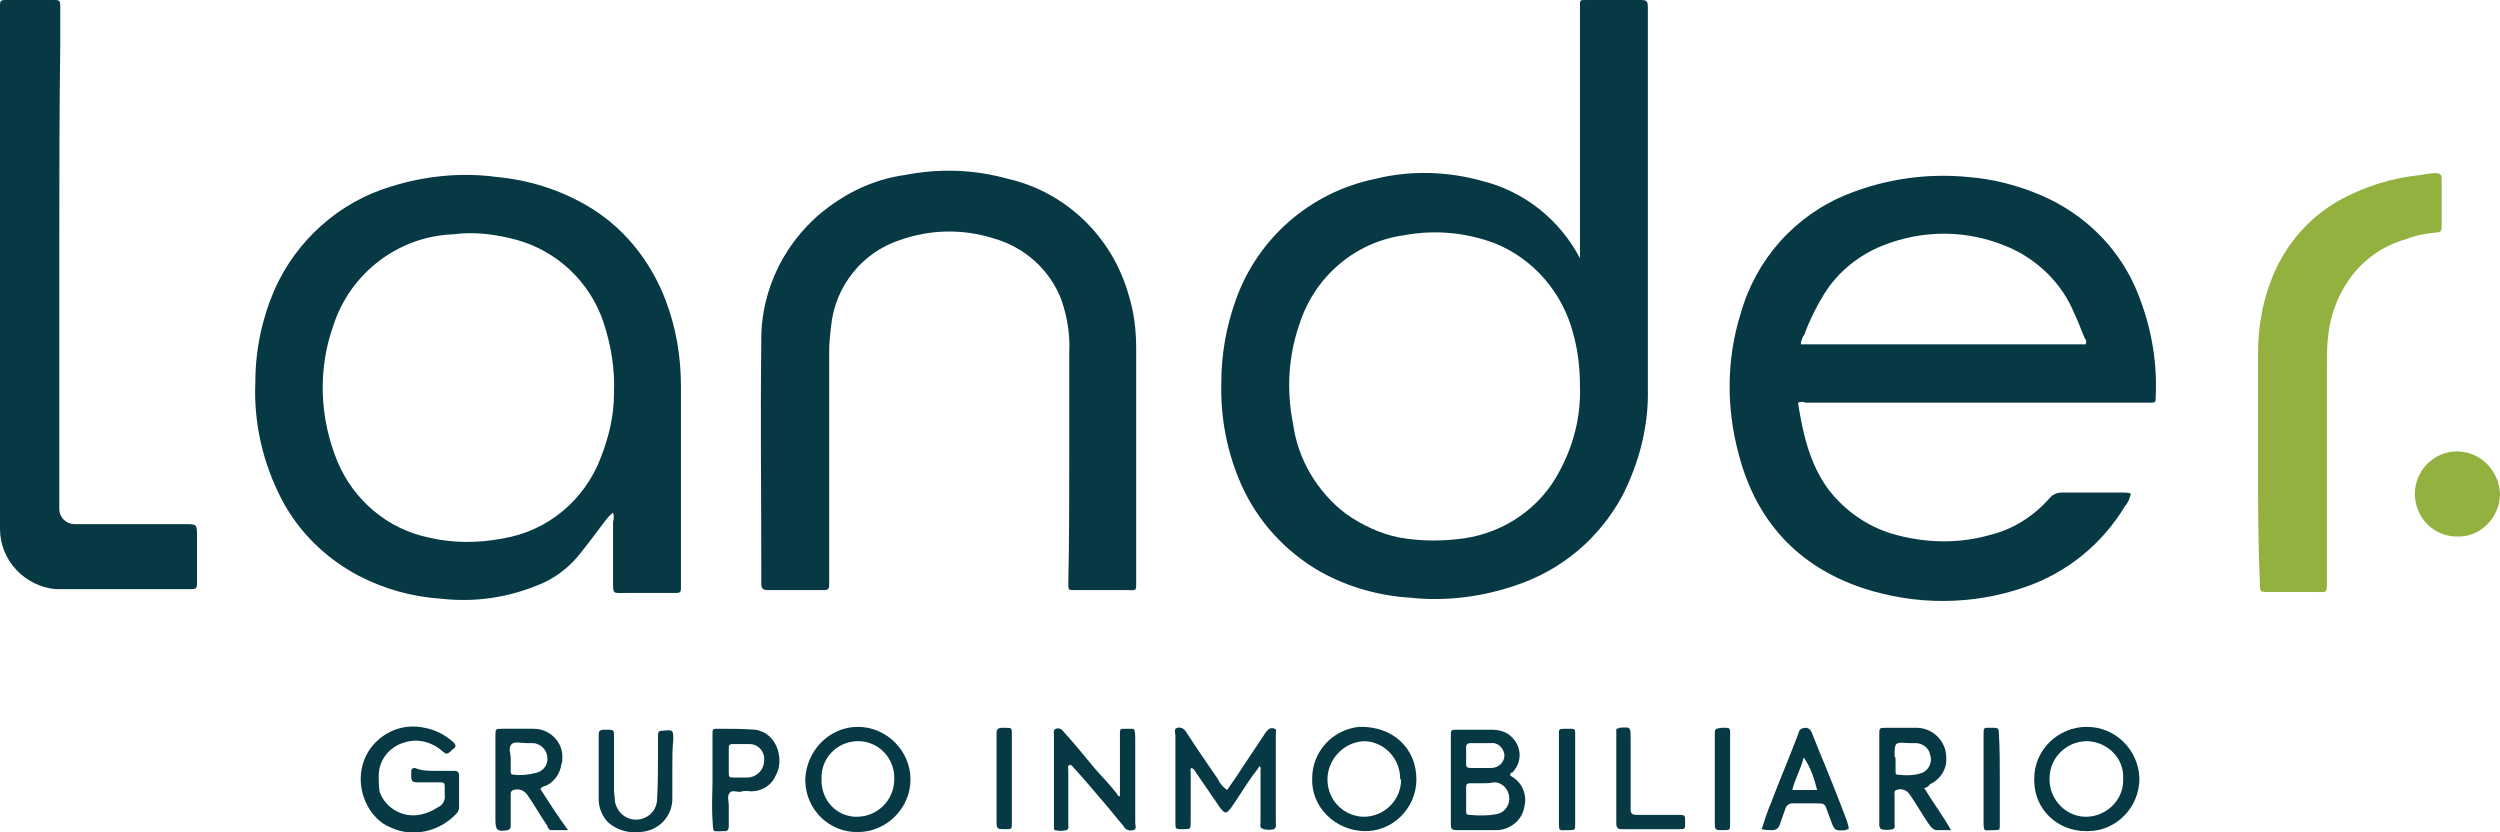 <?xml version="1.0" encoding="utf-8"?>
<!-- Generator: Adobe Illustrator 26.0.1, SVG Export Plug-In . SVG Version: 6.00 Build 0)  -->
<svg version="1.1" id="Capa_1" xmlns="http://www.w3.org/2000/svg" xmlns:xlink="http://www.w3.org/1999/xlink" x="0px" y="0px"
	 viewBox="0 0 261.4 87" style="enable-background:new 0 0 261.4 87;" xml:space="preserve">
<style type="text/css">
	.st0{fill:#073944;}
	.st1{fill:#92B13F;}
</style>
<path class="st0" d="M165.2,27c0-0.5,0-1,0-1.6c0-7.3,0-14.6,0-21.9c0-1,0-1.9,0-2.9c0-0.6,0-0.6,0.6-0.6c1.9,0,3.8,0,5.7,0
	c0.7,0,0.8,0.1,0.8,0.8c0,13.3,0,26.5,0,39.8c0.1,3.9-0.9,7.8-2.7,11.3c-2.4,4.4-6.3,7.7-11.1,9.3c-3.5,1.2-7.3,1.7-11,1.3
	c-3.3-0.2-6.5-1.1-9.4-2.7c-3.7-2.1-6.6-5.3-8.3-9.1c-1.5-3.4-2.2-7-2.1-10.7c0-2.9,0.5-5.8,1.5-8.6c2.3-6.5,7.8-11.3,14.6-12.7
	c3.6-0.9,7.5-0.8,11.1,0.2C159.4,20,163.1,23,165.2,27z M165.2,40.4c0-1.9-0.2-3.7-0.7-5.5c-1.1-4.3-4.2-7.9-8.3-9.5
	c-3-1.1-6.2-1.4-9.4-0.8c-5.1,0.7-9.3,4.3-10.9,9.2c-1.2,3.4-1.4,7-0.7,10.5c0.5,3.7,2.5,7.1,5.5,9.4c1.7,1.2,3.6,2.1,5.6,2.5
	c2.2,0.4,4.5,0.4,6.7,0.1c4.3-0.6,8.1-3.2,10.1-7.1C164.6,46.4,165.3,43.4,165.2,40.4L165.2,40.4z"/>
<path class="st0" d="M188,42.1c0.5,3.2,1.2,6.4,3.2,9.1c1.7,2.2,4,3.8,6.6,4.6c3.4,1,7,1.1,10.4,0.1c2.4-0.6,4.5-2,6.1-3.8
	c0.3-0.4,0.8-0.6,1.3-0.6c2.1,0,4.2,0,6.3,0c0.3,0,0.6,0,0.9,0.1c-0.1,0.5-0.3,1-0.6,1.3c-2.4,4-6.1,7-10.5,8.5
	c-5.5,1.9-11.4,1.9-16.9,0.1c-6.9-2.3-11.2-7.1-13-14c-1.3-4.8-1.3-9.9,0.2-14.7c1.6-5.7,5.7-10.3,11.2-12.5c4-1.6,8.3-2.2,12.5-1.8
	c2.7,0.2,5.4,0.9,7.9,2c4.3,1.9,7.7,5.2,9.6,9.4c1.6,3.6,2.4,7.6,2.2,11.6c0,0.6,0,0.6-0.7,0.6c-1.1,0-2.1,0-3.2,0
	c-10.9,0-21.8,0-32.7,0C188.5,42,188.3,42,188,42.1z M218.1,35.9c0.1-0.2,0-0.4-0.1-0.5c-0.4-0.9-0.7-1.8-1.1-2.6
	c-1.3-3.2-3.9-5.7-7-7c-4.2-1.8-8.9-1.8-13.1-0.1c-2.5,1-4.7,2.8-6.1,5.1c-0.8,1.3-1.5,2.7-2,4.1c-0.2,0.3-0.4,0.7-0.4,1.1H218.1z"
	/>
<path class="st0" d="M64.1,53.6c-0.4,0.3-0.7,0.7-1,1.1c-0.9,1.2-1.8,2.4-2.7,3.5c-1.1,1.3-2.6,2.4-4.2,3c-3.2,1.3-6.6,1.8-10.1,1.4
	c-3-0.2-5.9-1-8.6-2.4c-3.4-1.8-6.2-4.5-8-7.9c-2-3.8-3-8.1-2.8-12.4c0-3.3,0.7-6.6,2-9.6c2.3-5.2,6.8-9.2,12.2-10.8
	c3.5-1.1,7.3-1.5,11-1c3.3,0.3,6.5,1.3,9.3,2.9c3.9,2.2,6.8,5.8,8.4,10c1.1,2.9,1.6,5.9,1.6,9c0,6.9,0,13.9,0,20.8
	c0,0.1,0,0.2,0,0.3c0,0.4-0.1,0.5-0.5,0.5c-0.3,0-0.6,0-0.9,0c-1.4,0-2.9,0-4.3,0c-1.5,0-1.4,0.2-1.4-1.4c0-2,0-4,0-6
	C64.2,54.2,64.2,53.9,64.1,53.6z M64.2,41.1c0.1-2.5-0.3-5-1.1-7.4c-1.4-4.2-4.8-7.4-9-8.6c-2.2-0.6-4.5-0.9-6.7-0.6
	c-5.7,0.2-10.7,4-12.5,9.4c-1.7,4.7-1.5,9.8,0.4,14.4c1.7,4,5.2,7,9.5,7.9c2.5,0.6,5.2,0.6,7.8,0.1c4.7-0.8,8.5-4,10.2-8.4
	C63.7,45.6,64.2,43.4,64.2,41.1z"/>
<path class="st0" d="M111.8,47.9c0-3.7,0-7.3,0-11c0.1-1.9-0.2-3.7-0.8-5.5c-1.2-3.2-3.9-5.6-7.2-6.5c-3.2-1-6.6-0.9-9.7,0.2
	c-4,1.3-6.8,4.9-7.2,9c-0.1,0.9-0.2,1.7-0.2,2.6c0,8,0,16,0,24.1c0,0.1,0,0.3,0,0.4c0,0.4-0.2,0.5-0.5,0.5c-2,0-4,0-6,0
	c-0.4,0-0.6-0.2-0.6-0.6c0-0.6,0-1.2,0-1.8c0-7.8-0.1-15.6,0-23.5c-0.1-5.6,2.6-10.9,7.1-14.2c2.3-1.7,5-2.9,7.9-3.3
	c3.6-0.7,7.2-0.6,10.8,0.4c6.1,1.4,10.9,6.1,12.6,12.1c0.6,1.9,0.8,3.8,0.8,5.7c0,8,0,16.1,0,24.1c0,1.3,0.1,1.1-1.1,1.1
	c-1.8,0-3.5,0-5.3,0c-0.7,0-0.7,0-0.7-0.7C111.8,56.7,111.8,52.3,111.8,47.9L111.8,47.9z"/>
<path class="st0" d="M6.2,26.8c0,8.2,0,16.4,0,24.6c0,0.6,0,1.2,0,1.8c0,0.9,0.7,1.6,1.6,1.6c0,0,0.1,0,0.1,0c3.8,0,7.6,0,11.4,0
	c1.3,0,1.3,0,1.3,1.3c0,1.6,0,3.3,0,4.9c0,0.5-0.1,0.6-0.6,0.6c-4.7,0-9.5,0-14.2,0C2.6,61.3,0,58.6,0,55.3c0-0.3,0-0.6,0-0.8
	c0-17.7,0-35.3,0-53C0-0.2-0.2,0,1.4,0c1.4,0,2.8,0,4.2,0c0.6,0,0.7,0,0.7,0.7c0,1.4,0,2.7,0,4.1C6.2,12.1,6.2,19.4,6.2,26.8z"/>
<path class="st1" d="M236.1,48.6c0-3.9,0-7.7,0-11.6c0-2.6,0.4-5.1,1.3-7.5c1.3-3.6,3.8-6.6,7.1-8.5c2.7-1.5,5.6-2.4,8.6-2.7
	c0.5-0.1,1.1-0.2,1.6-0.2c0.4,0,0.6,0.2,0.6,0.5c0,1.7,0,3.5,0,5.2c0,0.4-0.2,0.5-0.5,0.5c-1.1,0.1-2.2,0.3-3.2,0.7
	c-2.5,0.7-4.6,2.2-6.1,4.4c-1.2,1.8-1.9,3.8-2.1,6c-0.1,1-0.1,2.1-0.1,3.1c0,7.4,0,14.8,0,22.2c0,1.4,0,1.2-1.1,1.2
	c-1.7,0-3.4,0-5,0c-0.9,0-0.9,0-0.9-0.9C236.1,56.8,236.1,52.7,236.1,48.6L236.1,48.6z"/>
<path class="st1" d="M252.5,51.6c0-2.4,2-4.4,4.4-4.4c2.5,0,4.5,2.1,4.5,4.6c0,0,0,0,0,0c-0.1,2.4-2.1,4.4-4.5,4.3
	c-2.4,0-4.3-1.9-4.4-4.3C252.5,51.8,252.5,51.7,252.5,51.6z"/>
<path class="st0" d="M128.3,82.6c0.5-0.7,1-1.4,1.5-2.2c0.8-1.2,1.6-2.4,2.4-3.6c0.1-0.2,0.3-0.4,0.4-0.5c0.2-0.2,0.5-0.2,0.7-0.1
	c0.2,0.1,0.1,0.3,0.1,0.5c0,3.1,0,6.2,0,9.3c0,0.2,0.1,0.5-0.2,0.7c-0.4,0.1-0.9,0.1-1.3-0.1c-0.2-0.2-0.1-0.4-0.1-0.6
	c0-1.8,0-3.6,0-5.4c0-0.1,0.1-0.3-0.1-0.5c-0.3,0.5-0.7,0.9-1,1.4c-0.7,1-1.3,2-2,3c-0.5,0.6-0.6,0.6-1.1,0
	c-0.9-1.3-1.7-2.5-2.6-3.8c-0.1-0.2-0.2-0.3-0.4-0.4c-0.2,0.1-0.1,0.3-0.1,0.5c0,1.7,0,3.4,0,5.1c0,0.8,0,0.8-0.8,0.8
	c-0.8,0-0.8,0-0.8-0.7c0-3,0-6.1,0-9.1c0-0.3-0.2-0.7,0.2-0.8c0.4-0.1,0.7,0.1,0.9,0.4c1.1,1.7,2.2,3.3,3.3,4.9
	C127.6,82,127.9,82.3,128.3,82.6z"/>
<path class="st0" d="M45.5,80.6c0.7,0,1.3,0,2,0c0.3,0,0.5,0.1,0.5,0.5c0,1.1,0,2.2,0,3.3c0,0.3-0.1,0.5-0.3,0.7
	c-1.8,1.9-4.6,2.5-6.9,1.4c-1-0.4-1.9-1.3-2.4-2.3c-1-1.9-0.9-4.2,0.3-5.9c1.3-1.8,3.5-2.7,5.7-2.2c1.1,0.2,2.1,0.7,3,1.5
	c0.3,0.3,0.3,0.5,0,0.7c-0.1,0.1-0.2,0.1-0.2,0.2c-0.5,0.4-0.5,0.4-1,0c-1-0.9-2.5-1.3-3.8-0.9c-1.6,0.4-2.8,1.8-2.8,3.5
	c0,0.6,0,1.2,0.1,1.7c0.6,1.7,2.4,2.7,4.1,2.4c0.7-0.1,1.4-0.4,2-0.8c0.5-0.2,0.8-0.8,0.7-1.3c0-0.1,0-0.2,0-0.3c0-1.1,0.1-1-1-1
	c-0.6,0-1.3,0-1.9,0c-0.4,0-0.6-0.1-0.6-0.6c0-0.2,0-0.3,0-0.5c0-0.3,0.1-0.4,0.4-0.4C44.1,80.6,44.8,80.6,45.5,80.6L45.5,80.6z"/>
<path class="st0" d="M157.9,81.1c1.2,0.6,1.8,1.9,1.5,3.2c-0.2,1.4-1.4,2.4-2.8,2.5c-1.4,0-2.9,0-4.3,0c-0.4,0-0.6-0.1-0.6-0.5
	c0-0.1,0-0.3,0-0.4c0-3,0-5.9,0-8.9c0-0.7,0-0.7,0.7-0.7c1.2,0,2.4,0,3.6,0c0.7,0,1.5,0.2,2,0.7c1.1,1,1.2,2.6,0.2,3.7
	c0,0,0,0-0.1,0.1C158,80.7,157.9,80.9,157.9,81.1z M155,81.9L155,81.9c-0.4,0-0.8,0-1.3,0c-0.3,0-0.4,0.1-0.4,0.4c0,0.9,0,1.7,0,2.6
	c0,0.2,0.1,0.3,0.3,0.3c1,0.1,2,0.1,3-0.1c0.8-0.2,1.3-1,1.2-1.8c-0.1-0.8-0.7-1.5-1.6-1.5C155.8,81.9,155.4,81.9,155,81.9L155,81.9
	z M154.8,77.7L154.8,77.7c-0.3,0-0.7,0-1,0c-0.3,0-0.5,0.1-0.5,0.4c0,0.6,0,1.2,0,1.8c0,0.3,0.1,0.4,0.5,0.4c0.7,0,1.4,0,2.1,0
	c0.8,0,1.4-0.6,1.4-1.3c0,0,0-0.1,0-0.1c-0.1-0.7-0.7-1.3-1.4-1.2C155.5,77.7,155.2,77.7,154.8,77.7L154.8,77.7z"/>
<path class="st0" d="M117.1,83.2c0-1.2,0-2.3,0-3.5c0-1,0-2,0-2.9c0-0.6,0-0.6,0.6-0.6c0.2,0,0.4,0,0.6,0c0.1,0,0.2,0,0.3,0.1
	c0.1,0.3,0.1,0.6,0.1,0.9c0,2.9,0,5.9,0,8.8c0,0.3,0.2,0.7-0.2,0.8c-0.4,0.1-0.8,0-1-0.4c-0.7-0.8-1.3-1.6-2-2.4
	c-1.1-1.3-2.2-2.6-3.3-3.8c-0.1-0.1-0.2-0.3-0.4-0.2c-0.2,0.1-0.1,0.4-0.1,0.5c0,1.8,0,3.7,0,5.6c0,0.3,0.1,0.6-0.2,0.7
	c-0.4,0.1-0.8,0.1-1.2,0c-0.1,0-0.1-0.2-0.1-0.3c0-0.2,0-0.4,0-0.6c0-2.9,0-5.9,0-8.8c0-0.1,0-0.1,0-0.2c0-0.2-0.1-0.6,0.2-0.7
	c0.3-0.1,0.6,0,0.8,0.3c1.2,1.3,2.3,2.7,3.4,4c0.8,0.9,1.7,1.8,2.4,2.8L117.1,83.2z"/>
<path class="st0" d="M218.2,76c3,0,5.4,2.4,5.5,5.4c0,3-2.4,5.5-5.4,5.5c-0.1,0-0.1,0-0.2,0c-3,0-5.4-2.3-5.4-5.3c0-0.1,0-0.1,0-0.2
	C212.7,78.4,215.2,76,218.2,76z M222,81.4c0.1-2.1-1.6-3.8-3.7-3.9c0,0-0.1,0-0.1,0c-2.1,0-3.9,1.7-3.9,3.9c0,0,0,0.1,0,0.1
	c0,2.1,1.7,3.9,3.8,3.9c2.1,0,3.9-1.7,3.9-3.8C222,81.6,222,81.5,222,81.4z"/>
<path class="st0" d="M89.7,76c3,0,5.5,2.5,5.5,5.5c0,3-2.5,5.5-5.5,5.5c0,0-0.1,0-0.1,0c-2.9,0-5.3-2.3-5.4-5.3c0-0.1,0-0.2,0-0.2
	C84.3,78.5,86.7,76,89.7,76C89.7,76,89.7,76,89.7,76z M85.9,81.4c-0.1,2.1,1.4,3.9,3.5,4c0.1,0,0.2,0,0.2,0c2.1,0,3.9-1.7,3.9-3.9
	c0.1-2.1-1.5-3.9-3.6-4c-2.1-0.1-3.9,1.5-4,3.6C85.9,81.3,85.9,81.3,85.9,81.4L85.9,81.4z"/>
<path class="st0" d="M148.1,81.5c0,3-2.5,5.5-5.5,5.4s-5.5-2.5-5.4-5.5c0-2.8,2.1-5.1,4.9-5.4C145.6,75.9,148.1,78.2,148.1,81.5z
	 M146.4,81.4c0-2.1-1.7-3.9-3.8-3.9c0,0,0,0,0,0c-2.1,0.1-3.8,1.9-3.8,4c0,2.1,1.6,3.8,3.7,3.9c0,0,0.1,0,0.1,0
	c2.1,0,3.9-1.7,3.9-3.9C146.4,81.5,146.4,81.5,146.4,81.4z"/>
<path class="st0" d="M56.5,82.5c0.9,1.4,1.8,2.8,2.9,4.3c-0.7,0-1.2,0-1.7,0c-0.3,0-0.4-0.2-0.5-0.5c-0.7-1-1.3-2.1-2-3.1
	c-0.3-0.5-0.9-0.8-1.5-0.6c-0.3,0.1-0.3,0.3-0.3,0.5c0,0.9,0,1.8,0,2.8c0,0.2,0,0.3,0,0.5c0,0.2-0.1,0.3-0.3,0.4
	c-1.1,0.2-1.3,0-1.3-1.1c0-2.9,0-5.8,0-8.7c0-0.8,0-0.8,0.8-0.8c1.1,0,2.1,0,3.2,0c1.7,0,3.1,1.4,3,3.1c0,0.2,0,0.4-0.1,0.6
	c-0.1,0.9-0.7,1.8-1.5,2.2C57,82.2,56.7,82.2,56.5,82.5z M53.4,79.2c0,0.5,0,1,0,1.4c0,0.2,0,0.4,0.3,0.4c0.8,0.1,1.6,0,2.4-0.2
	c0.8-0.2,1.3-1,1.1-1.8c-0.1-0.7-0.8-1.3-1.5-1.3c-0.2,0-0.4,0-0.7,0c-0.5,0-1.2-0.2-1.5,0.1C53.1,78.2,53.4,78.8,53.4,79.2z"/>
<path class="st0" d="M201.2,82.4c0.9,1.5,1.9,2.8,2.8,4.4c-0.6,0-1,0-1.5,0c-0.3,0-0.6-0.3-0.8-0.6c-0.7-1-1.3-2.1-2-3.1
	c-0.3-0.5-0.9-0.7-1.4-0.5c-0.3,0.1-0.2,0.4-0.2,0.6c0,0.9,0,1.8,0,2.8c0,0.3,0.1,0.6-0.2,0.7c-0.4,0.1-0.8,0.1-1.2,0
	c-0.1,0-0.1-0.2-0.2-0.3c0-0.2,0-0.4,0-0.6c0-3,0-6,0-9c0-0.7,0-0.7,0.7-0.7c1.1,0,2.1,0,3.2,0c1.7,0,3.1,1.4,3.1,3.1
	c0,0.2,0,0.3,0,0.5c-0.1,1-0.8,1.9-1.7,2.3C201.6,82.3,201.5,82.3,201.2,82.4z M198.2,79.3L198.2,79.3c0,0.4,0,0.9,0,1.3
	c0,0.2,0,0.4,0.2,0.4c0.9,0.1,1.8,0.1,2.6-0.2c0.7-0.3,1.1-1.2,0.8-1.9c-0.1-0.7-0.8-1.2-1.5-1.2c-0.2,0-0.4,0-0.7,0
	c-1.5-0.1-1.5-0.1-1.5,1.4C198.2,79.2,198.2,79.3,198.2,79.3L198.2,79.3z"/>
<path class="st0" d="M70.3,80.2c0,1,0,2.1,0,3.1c0.1,2-1.4,3.6-3.4,3.7c-0.1,0-0.2,0-0.3,0c-1.1,0.1-2.2-0.3-3-1
	c-0.6-0.6-1-1.5-1-2.4c0-2.3,0-4.5,0-6.8c0-0.3,0.1-0.5,0.5-0.5c0.1,0,0.3,0,0.4,0c0.7,0,0.7,0,0.7,0.8c0,1.8,0,3.6,0,5.5
	c0,0.4,0.1,0.8,0.1,1.2c0.2,1.1,1.1,1.9,2.2,1.9c1.1,0,2.1-0.8,2.2-2c0.1-1.7,0.1-3.4,0.1-5c0-0.6,0-1.2,0-1.8
	c0-0.4,0.1-0.5,0.5-0.5c1.1-0.1,1.1-0.1,1.1,1C70.3,78.2,70.3,79.2,70.3,80.2L70.3,80.2z"/>
<path class="st0" d="M74.5,81.5c0-1.6,0-3.1,0-4.7c0-0.6,0-0.6,0.6-0.6c1.3,0,2.6,0,3.9,0.1c2.4,0.4,3,3.3,2.1,4.8
	c-0.5,1.2-1.8,1.8-3,1.6c-0.2,0-0.4,0-0.7,0.1c-0.4,0-0.9-0.2-1.1,0.1c-0.3,0.3-0.1,0.9-0.1,1.3c0,0.7,0,1.5,0,2.2
	c0,0.3-0.1,0.5-0.4,0.5c-1.4,0-1.2,0.3-1.3-1.2C74.4,84.2,74.5,82.8,74.5,81.5L74.5,81.5z M76.2,79.4L76.2,79.4c0,0.4,0,0.8,0,1.2
	c0,0.7,0,0.7,0.6,0.7c0.4,0,0.9,0,1.3,0c1,0,1.8-0.8,1.8-1.8c0-0.3,0-0.5-0.1-0.7c-0.2-0.6-0.8-1-1.4-1c-0.6,0-1.2,0-1.8,0
	c-0.3,0-0.4,0.1-0.4,0.4C76.2,78.5,76.2,79,76.2,79.4z"/>
<path class="st0" d="M193.3,86.7c-0.1,0-0.2,0-0.3,0.1c-1.2,0.1-1.2,0-1.6-1.1c-0.1-0.3-0.2-0.5-0.3-0.8c-0.3-0.9-0.3-0.9-1.3-0.9
	c-0.8,0-1.6,0-2.4,0c-0.3,0-0.6,0.2-0.7,0.5c-0.2,0.6-0.4,1.1-0.6,1.7c-0.1,0.4-0.4,0.6-0.8,0.6c-0.4,0-0.7,0-1.1-0.1
	c0.3-0.9,0.6-1.9,1-2.8c0.9-2.4,1.9-4.7,2.8-7.1c0-0.1,0.1-0.2,0.1-0.3c0.1-0.3,0.4-0.4,0.7-0.4c0.3,0,0.5,0.2,0.6,0.4
	c0.3,0.7,0.5,1.3,0.8,2c1,2.4,2,4.9,2.9,7.3C193.2,86.1,193.3,86.4,193.3,86.7z M190,82.6c-0.3-1.2-0.7-2.4-1.4-3.4
	c-0.3,1.2-0.9,2.2-1.2,3.4H190z"/>
<path class="st0" d="M169,76.2c0.1,0,0.2,0,0.3-0.1c1.2-0.1,1.2-0.1,1.2,1.1c0,2.3,0,4.5,0,6.8c0,0.2,0,0.4,0,0.6
	c0,0.4,0.1,0.6,0.6,0.6c1.3,0,2.6,0,3.9,0c0.1,0,0.3,0,0.4,0c0.8,0,0.8,0,0.8,0.8c0,0.7,0,0.7-0.7,0.7c-2,0-3.9,0-5.9,0
	c-0.4,0-0.6-0.1-0.6-0.6c0-3.3,0-6.6,0-9.8C169,76.3,169,76.3,169,76.2z"/>
<path class="st0" d="M209.1,81.5c0,1.6,0,3.1,0,4.7c0,0.6,0,0.6-0.6,0.6c-1.1,0-1.1,0.3-1.1-1.1c0-2.9,0-5.8,0-8.8
	c0-0.9,0-0.8,0.8-0.8c0.1,0,0.2,0,0.3,0c0.4,0,0.5,0.1,0.5,0.5C209.1,78.3,209.1,79.9,209.1,81.5L209.1,81.5z"/>
<path class="st0" d="M164.7,81.5c0,1.5,0,3.1,0,4.6c0,0.7,0,0.7-0.7,0.7c-1,0-1,0.2-1-0.9c0-3,0-5.9,0-8.9c0-0.8-0.1-0.8,0.8-0.8
	c1,0,0.9-0.1,0.9,1C164.7,78.6,164.7,80,164.7,81.5L164.7,81.5z"/>
<path class="st0" d="M105.8,81.4c0,1.5,0,3.1,0,4.6c0,0.7,0,0.7-0.7,0.7c-0.8,0-0.9,0-0.9-0.8c0-3.1,0-6.1,0-9.2
	c0-0.4,0.1-0.6,0.6-0.6c0.1,0,0.2,0,0.3,0c0.7,0,0.7,0,0.7,0.7C105.8,78.4,105.8,79.9,105.8,81.4L105.8,81.4z"/>
<path class="st0" d="M180.9,81.6c0,1.5,0,3,0,4.5c0,0.7,0,0.7-0.7,0.7c-0.9,0-0.9,0-0.9-0.9c0-3,0-6,0-9.1c0-0.6,0-0.6,0.7-0.7
	c0.2,0,0.3,0,0.5,0c0.3,0,0.4,0.1,0.4,0.4c0,0.8,0,1.6,0,2.4C180.9,79.9,180.9,80.7,180.9,81.6L180.9,81.6z"/>
</svg>
